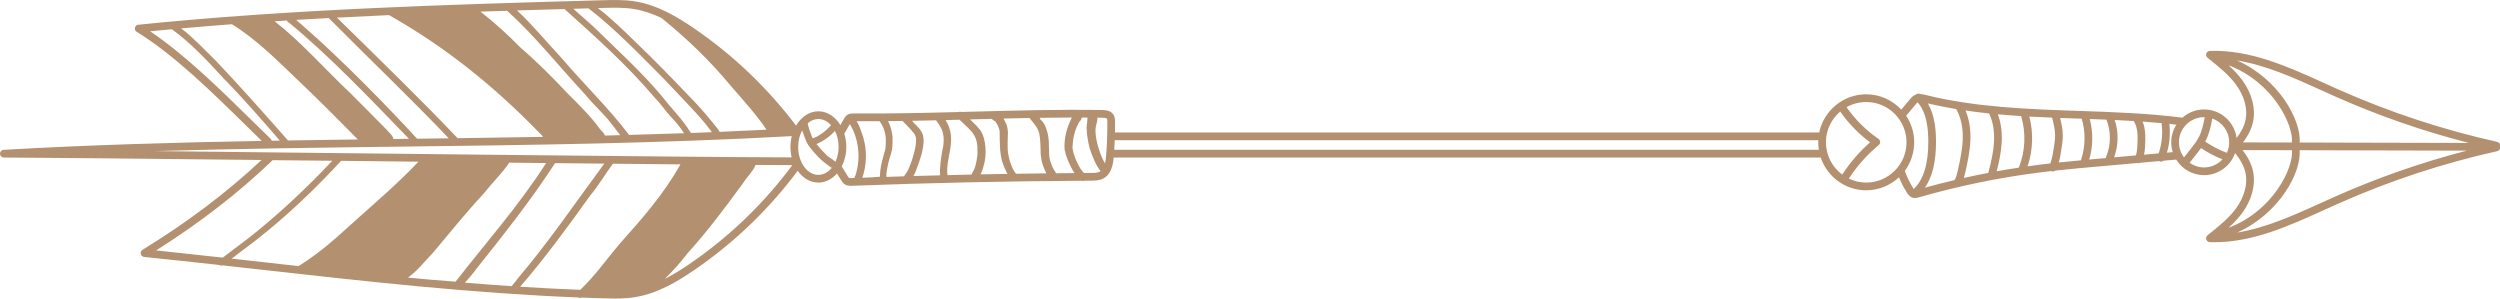 <?xml version="1.0" encoding="UTF-8" standalone="no"?><svg xmlns="http://www.w3.org/2000/svg" xmlns:xlink="http://www.w3.org/1999/xlink" fill="#000000" height="49.3" preserveAspectRatio="xMidYMid meet" version="1" viewBox="0.0 0.0 412.7 49.3" width="412.7" zoomAndPan="magnify"><defs><clipPath id="a"><path d="M 0 0 L 412.738 0 L 412.738 49.281 L 0 49.281 Z M 0 0"/></clipPath></defs><g><g clip-path="url(#a)" id="change1_1"><path d="M 385.66 32.375 C 384.836 32.738 384.008 33.113 383.18 33.492 C 378.68 35.531 374.062 37.621 369.297 38.395 C 376.301 35.27 379.93 28.418 379.625 24.797 C 382.5 24.805 385.59 24.812 388.723 24.82 C 395.277 24.84 402.004 24.859 407.234 24.867 C 399.859 26.777 392.621 29.289 385.66 32.375 Z M 370.188 35.102 C 371.742 32.957 372.383 30.492 371.945 28.34 C 371.699 27.129 371.121 25.957 370.199 24.777 C 372.453 24.781 375.25 24.785 378.352 24.793 C 378.66 27.609 375.309 34.793 367.883 37.605 C 368.723 36.84 369.52 36.023 370.188 35.102 Z M 363.848 27.641 C 362.961 27.641 362.137 27.355 361.457 26.875 C 361.816 26.426 362.172 25.973 362.527 25.523 C 362.793 25.188 363.078 24.824 363.348 24.445 C 364.457 25.195 365.641 25.82 366.891 26.305 C 366.133 27.121 365.051 27.641 363.848 27.641 Z M 359.699 23.488 C 359.699 21.203 361.559 19.34 363.848 19.34 C 363.883 19.34 363.918 19.344 363.953 19.348 C 363.746 20.457 363.512 21.586 363.02 22.57 C 362.629 23.344 362.07 24.051 361.527 24.734 C 361.199 25.152 360.871 25.566 360.539 25.984 C 360.016 25.289 359.699 24.426 359.699 23.488 Z M 357.719 25.199 C 358.164 23.66 358.301 22.043 358.121 20.453 C 358.508 20.492 358.891 20.543 359.277 20.586 C 358.742 21.426 358.426 22.422 358.426 23.488 C 358.426 24.055 358.516 24.602 358.676 25.117 Z M 346.449 26.199 C 345.934 26.246 345.41 26.293 344.891 26.34 C 345.523 24.164 345.555 21.836 344.977 19.645 C 345.891 19.676 346.809 19.711 347.73 19.75 C 348.508 21.691 348.488 23.988 347.664 25.914 C 347.637 25.973 347.625 26.035 347.617 26.098 Z M 336.832 27.168 C 336.121 27.258 335.414 27.355 334.711 27.457 C 335.602 24.832 335.703 21.922 335 19.242 C 336.258 19.312 337.508 19.367 338.758 19.418 C 339.012 20.395 339.258 21.398 339.258 22.391 C 339.254 22.977 339.164 23.586 339.078 24.176 C 338.938 25.121 338.785 26.09 338.477 26.977 C 337.93 27.039 337.379 27.102 336.832 27.168 Z M 314.445 28.223 C 315.41 26.879 315.996 25.254 315.996 23.488 C 315.996 21.871 315.508 20.367 314.672 19.113 L 316.262 17.207 C 316.359 17.09 316.469 16.961 316.566 16.883 C 318.113 18.668 318.312 21.383 318.324 23.316 C 318.344 27.039 317.555 29.621 315.926 31.207 C 315.906 31.184 315.891 31.16 315.871 31.129 C 315.289 30.223 314.809 29.242 314.445 28.223 Z M 308.074 30.141 C 307.047 30.141 306.078 29.898 305.207 29.48 C 306.566 27.395 308.227 25.527 310.145 23.941 C 310.301 23.812 310.387 23.621 310.375 23.422 C 310.367 23.223 310.266 23.039 310.098 22.926 C 308.062 21.527 306.246 19.719 304.824 17.691 C 305.789 17.152 306.895 16.84 308.074 16.84 C 311.742 16.84 314.727 19.824 314.727 23.488 C 314.727 27.156 311.742 30.141 308.074 30.141 Z M 301.422 23.488 C 301.422 21.457 302.34 19.641 303.781 18.418 C 305.133 20.348 306.816 22.086 308.711 23.496 C 306.941 25.055 305.402 26.844 304.117 28.824 C 302.484 27.609 301.422 25.676 301.422 23.488 Z M 183.941 24.734 C 183.977 24.203 184.004 23.676 184.023 23.145 L 300.168 23.145 C 300.164 23.258 300.152 23.371 300.152 23.488 C 300.152 23.914 300.195 24.328 300.258 24.734 Z M 180.16 28.547 C 179.754 28.551 179.348 28.555 178.941 28.559 C 178.391 27.992 178.09 27.445 177.562 26.273 C 177.527 26.164 177.266 25.477 177.238 25.352 C 177.176 25.082 177.137 24.898 177.102 24.82 C 177.125 24.594 176.992 24.461 177.062 24.051 C 177.129 22.781 177.422 21.488 178.035 20.367 C 178.301 19.848 178.219 20.18 178.516 19.664 C 178.559 19.578 178.574 19.492 178.578 19.406 C 178.895 19.406 179.211 19.406 179.527 19.41 C 179.492 19.992 179.461 20.156 179.367 21.07 C 179.414 22.285 179.617 23.508 179.938 24.68 C 180.391 25.879 180.855 27.238 181.684 28.242 C 181.633 28.277 181.59 28.32 181.531 28.348 C 181.152 28.543 180.625 28.547 180.16 28.547 Z M 140.617 29.398 C 140.473 29.402 140.227 29.41 140.141 29.355 C 140.082 29.32 140 29.184 139.934 29.074 L 138.957 27.469 C 139.43 26.547 139.711 25.441 139.711 24.258 C 139.711 23.484 139.59 22.75 139.379 22.074 L 140.289 20.484 C 141.66 22.668 142.176 25.957 141.27 28.766 C 141.207 29.117 141.078 29.066 141.062 29.383 C 140.914 29.387 140.766 29.391 140.617 29.398 Z M 135.098 28.867 C 133.258 28.867 131.762 26.801 131.762 24.258 C 131.762 23.227 132.008 22.277 132.422 21.512 C 132.609 22.117 132.848 22.676 132.922 22.887 C 133.152 23.77 134.117 24.918 135.035 25.863 C 135.641 26.531 136.371 27.059 137.105 27.57 C 137.168 27.617 137.234 27.668 137.301 27.715 C 136.715 28.43 135.941 28.867 135.098 28.867 Z M 113.781 43.605 C 112.539 44.453 111.172 45.324 109.707 46.062 C 111.09 44.762 112.328 43.32 113.492 41.82 C 116.781 38.199 119.703 34.281 122.59 30.332 C 123.344 29.156 124.324 28.277 124.691 27.316 C 124.691 27.285 124.688 27.258 124.684 27.227 C 127.027 27.242 129.086 27.254 130.801 27.258 C 126.066 33.633 120.344 39.133 113.781 43.605 Z M 38.234 42.691 C 38.363 42.582 38.473 42.5 38.551 42.473 C 39.688 41.562 41.43 40.316 42.344 39.582 C 47.363 35.648 51.988 31.23 56.316 26.551 C 60.523 26.598 64.801 26.645 69.078 26.691 C 65.777 30.184 62.113 33.328 58.531 36.527 C 55.539 39.238 53.062 41.516 49.75 43.629 C 49.605 43.746 49.43 43.828 49.266 43.926 C 47.328 43.707 45.395 43.492 43.465 43.277 C 41.738 43.082 39.988 42.887 38.234 42.691 Z M 45 26.441 C 48.242 26.465 51.535 26.5 54.855 26.535 C 50.562 31.145 45.371 35.938 40.84 39.453 C 39.32 40.578 37.996 41.617 36.773 42.527 C 33.129 42.125 29.449 41.723 25.77 41.34 C 32.992 36.789 39.457 31.785 45 26.441 Z M 67.348 45.824 C 68.926 44.699 70.133 43.113 71.473 41.727 C 74.254 38.43 76.949 35.07 79.887 31.91 C 81.227 30.195 82.863 28.637 84.078 26.852 C 86.125 26.875 88.156 26.895 90.16 26.918 C 85.496 34.156 80.215 40.055 75.207 46.5 C 72.559 46.312 69.949 46.074 67.348 45.824 Z M 76.738 46.664 C 77.891 45.477 78.742 44.203 79.531 43.254 C 83.73 38.004 87.262 33.496 91.109 27.727 C 91.25 27.465 91.469 27.207 91.625 26.93 C 94.398 26.961 97.113 26.988 99.754 27.012 C 94.93 33.543 90.574 39.977 85.441 46 C 85.039 46.609 84.766 46.805 84.484 47.242 C 81.898 47.07 79.316 46.875 76.738 46.664 Z M 102.203 40.352 C 99.957 43.012 98.305 45.438 95.797 47.844 C 92.48 47.715 89.164 47.543 85.859 47.332 C 89.703 42.953 94.035 37.047 97.414 32.297 C 98.867 30.559 100.02 28.551 101.184 27.027 C 105.113 27.066 108.855 27.102 112.332 27.133 C 109.504 32.152 106.07 36.016 102.203 40.352 Z M 66.223 24.203 C 87.297 23.945 109.086 23.672 130.703 22.473 C 130.566 23.035 130.488 23.637 130.488 24.258 C 130.488 24.859 130.559 25.438 130.691 25.984 C 121.688 25.961 103.496 25.785 83.562 25.574 C 83.449 25.539 83.328 25.531 83.219 25.57 C 73.895 25.473 64.203 25.367 54.902 25.266 C 44.461 25.148 34.27 25.039 25.477 24.945 C 39.176 24.539 52.84 24.371 66.223 24.203 Z M 44.684 22.918 C 43.613 21.887 42.5 20.793 41.355 19.668 C 36.234 14.641 30.492 9 24.777 5.164 C 25.973 5.047 27.168 4.938 28.367 4.828 C 31.41 6.996 34.27 10.059 36.883 12.914 C 40.078 16.152 43.34 19.922 46.199 23.211 C 45.75 23.219 45.301 23.227 44.852 23.234 C 44.824 23.117 44.777 23.004 44.684 22.918 Z M 114.055 21.953 C 114.031 21.91 114.004 21.863 113.969 21.816 C 112.586 19.559 110.953 18.074 109.48 16.133 C 105.949 11.891 101.84 8.203 97.91 4.34 C 96.816 3.391 95.73 2.41 94.641 1.449 C 95.477 1.426 96.309 1.402 97.145 1.379 C 101.289 4.531 105.789 9.18 109.77 13.199 C 112.195 15.812 115.461 19.055 117.055 21.203 C 117.223 21.391 117.363 21.602 117.496 21.82 C 116.348 21.863 115.203 21.914 114.055 21.953 Z M 103.832 22.273 C 103.758 22.16 103.668 22.051 103.594 21.941 C 100.508 17.891 96.203 13.699 92.598 9.457 C 90.172 6.895 87.941 4.117 85.348 1.723 C 87.969 1.645 90.586 1.566 93.191 1.492 C 98.336 6.117 103.523 10.75 108.004 16.035 C 109.152 17.215 109.613 18 110.648 19.172 C 111.637 20.199 112.191 20.887 112.93 21.992 C 109.895 22.098 106.863 22.191 103.832 22.273 Z M 94.383 22.5 C 94.324 22.5 94.27 22.504 94.211 22.504 C 94.297 22.465 94.344 22.484 94.383 22.5 Z M 99.848 22.379 C 99.727 21.891 99.203 21.574 98.93 21.16 C 97.742 19.461 95.668 17.379 93.875 15.602 C 91.336 12.891 88.719 10.266 85.906 7.84 C 83.836 5.727 81.645 3.738 79.316 1.918 C 80.781 1.867 82.242 1.82 83.703 1.777 C 83.727 1.793 83.746 1.812 83.773 1.828 C 88.172 5.781 92.328 11.004 96.523 15.512 C 97.707 16.98 99.098 18.254 100.336 19.672 C 101.023 20.516 101.715 21.43 102.383 22.312 C 101.535 22.332 100.691 22.359 99.848 22.379 Z M 75.543 22.812 C 69.855 16.836 63.922 11.059 58.035 5.27 C 57.234 4.484 56.43 3.691 55.625 2.91 C 58.492 2.758 61.363 2.621 64.227 2.496 C 73.609 7.805 81.555 14.211 89.219 22.105 C 89.375 22.234 89.52 22.41 89.664 22.594 C 84.934 22.68 80.227 22.75 75.543 22.812 Z M 68.844 22.898 C 64.438 18.066 56.352 9.754 49.973 4.227 C 49.605 3.941 49.262 3.594 48.895 3.285 C 50.688 3.18 52.477 3.078 54.27 2.98 C 60.746 9.512 67.98 16.414 74.082 22.832 C 72.332 22.855 70.59 22.879 68.844 22.898 Z M 64.945 22.949 C 64.863 22.352 64.191 21.871 63.836 21.418 C 61.84 19.41 59.871 17.379 57.852 15.391 C 53.668 11.457 49.859 7.059 45.34 3.512 C 46.004 3.465 46.672 3.422 47.34 3.383 C 47.383 3.473 47.445 3.555 47.547 3.609 C 54.363 9.184 61.129 16.332 67.512 22.914 C 67.078 22.922 66.641 22.926 66.207 22.934 C 65.789 22.938 65.363 22.941 64.945 22.949 Z M 47.516 23.188 C 47.477 23.09 47.41 23 47.309 22.93 C 43.438 18.539 39.555 14.148 35.512 9.906 C 33.684 8.141 31.891 6.184 29.906 4.688 C 32.695 4.438 35.484 4.211 38.281 4 C 42.344 6.484 45.879 10.078 49.547 13.586 C 52.793 16.66 55.934 19.867 59.078 23.023 C 55.242 23.07 51.383 23.125 47.516 23.188 Z M 99.516 1.312 C 101.176 1.266 102.891 1.215 104.527 1.469 C 106.176 1.723 107.738 2.277 109.207 2.973 C 113.387 6.363 117.266 10.074 120.688 14.234 C 122.918 16.789 125.055 19.164 126.531 21.41 C 123.953 21.539 121.379 21.66 118.801 21.766 C 118.492 21.207 118.012 20.719 117.637 20.219 C 116.414 18.711 115.137 17.262 113.77 15.883 C 110.867 12.84 107.934 9.816 104.883 6.914 C 102.91 4.988 100.898 3.004 98.695 1.336 C 98.969 1.328 99.242 1.32 99.516 1.312 Z M 137.191 20.668 C 136.656 21.246 136.09 21.828 135.23 22.312 C 134.906 22.578 134.504 22.688 134.176 22.84 C 134.074 22.656 133.973 22.477 133.887 22.285 C 134.234 22.934 133.594 21.488 133.539 21.191 C 133.383 20.719 133.375 20.574 133.344 20.344 C 133.855 19.902 134.453 19.645 135.098 19.645 C 135.891 19.645 136.617 20.031 137.191 20.668 Z M 137.828 21.609 C 138.211 22.359 138.438 23.273 138.438 24.258 C 138.438 25.156 138.246 25.992 137.926 26.703 C 137.398 26.234 136.516 25.805 136.371 25.523 C 135.711 24.879 135.199 24.324 134.781 23.777 C 135.934 23.301 136.996 22.543 137.828 21.609 Z M 151.461 27.477 C 152.141 25.625 153.039 22.918 151.996 21.57 C 152.199 21.84 151.93 21.422 151.824 21.312 C 151.758 21.227 151.645 21.086 151.598 21.035 C 151.57 21.004 151.523 20.996 151.488 20.973 C 151.508 20.938 151.441 20.844 151.23 20.648 C 151.004 20.461 150.781 20.207 150.555 19.945 C 151.883 19.922 153.203 19.891 154.523 19.859 C 154.707 20.168 155.02 20.473 155.207 20.91 C 156.035 22.055 155.785 24.004 155.586 24.699 C 155.348 26.062 155.074 27.797 155.199 28.945 C 153.73 28.98 152.262 29.016 150.793 29.059 C 151.105 28.484 151.164 28.27 151.461 27.477 Z M 142.508 22.676 C 142.211 21.809 141.922 20.812 141.418 20.004 C 142.676 20.012 143.934 20.012 145.195 20.008 C 145.891 20.918 146.145 21.926 146.227 22.742 C 146.242 23.375 146.219 24.156 146.176 24.473 C 146.172 24.465 146.148 24.562 146.137 24.699 C 145.723 26.156 145.262 27.641 145.258 29.176 C 144.289 29.273 143.32 29.305 142.352 29.34 C 143.098 27.188 143.133 24.863 142.508 22.676 Z M 146.324 29.203 C 146.273 28.555 146.516 27.32 146.824 26.223 C 146.91 25.836 147.188 25.254 147.129 25.121 C 147.199 24.996 147.234 24.848 147.25 24.707 C 147.355 24.012 147.348 23.309 147.34 22.609 C 147.254 21.723 147.031 20.793 146.598 19.996 C 147.398 19.988 148.195 19.977 148.992 19.965 C 149.5 20.465 149.984 20.988 150.465 21.508 C 150.605 21.742 150.688 21.82 150.734 21.816 C 150.789 21.887 150.844 21.938 150.836 21.945 C 151.055 22.273 150.98 22.172 151.098 22.387 C 151.445 23.172 151.066 24.789 150.527 26.504 C 150.121 27.496 150.109 27.801 149.578 28.613 C 149.523 28.68 149.352 28.875 149.238 29.105 C 148.262 29.137 147.297 29.172 146.324 29.203 Z M 156.41 28.914 C 156.031 25.98 158.156 23.047 156.09 19.82 C 156.863 19.801 157.629 19.781 158.395 19.762 C 160.645 21.879 161.43 22.367 161.363 25.203 C 161.391 25.895 161.039 27.523 160.863 27.836 C 160.758 28.184 160.492 28.473 160.383 28.812 C 159.055 28.84 157.734 28.879 156.41 28.914 Z M 160.434 19.707 C 161.531 19.68 162.637 19.648 163.746 19.621 C 163.836 19.766 163.973 19.883 164.133 19.945 C 164.16 19.965 164.207 19.988 164.273 20.023 C 164.305 20.055 164.328 20.078 164.355 20.105 C 164.801 20.762 164.871 21.109 165.004 21.543 C 165.004 21.574 165.012 21.617 165.02 21.691 C 165.035 23.672 165.02 25.809 165.652 27.266 C 165.754 27.484 165.977 28.117 166.316 28.707 C 164.832 28.734 163.348 28.758 161.863 28.785 C 162.207 28.148 162.406 27.328 162.535 26.758 C 162.984 24.648 162.516 22.137 161.652 21.293 C 161.324 20.855 160.75 20.297 160.129 19.715 C 160.23 19.711 160.332 19.711 160.434 19.707 Z M 167.734 28.684 C 167.188 28.152 166.254 25.941 166.344 24.078 C 166.293 22.324 166.68 21.375 165.836 19.887 C 165.777 19.777 165.715 19.672 165.645 19.57 C 167.074 19.535 168.516 19.504 169.957 19.477 C 171.469 21.383 171.676 21.336 171.777 24.535 C 171.746 25.684 171.918 26.824 172.395 27.875 C 172.473 28.082 172.594 28.355 172.746 28.617 C 171.074 28.637 169.406 28.656 167.734 28.684 Z M 176.938 19.402 C 176.781 19.691 176.668 20.016 176.535 20.293 C 175.98 21.609 175.672 23.062 175.73 24.492 C 175.766 24.5 175.711 24.844 175.875 25.129 C 175.789 25.215 176.258 26.371 176.379 26.684 C 176.68 27.379 177.008 28.027 177.375 28.574 C 176.359 28.582 175.34 28.594 174.32 28.602 C 174.238 28.309 174 28.086 174.031 28.102 C 173.605 27.387 173.629 27.305 173.324 26.41 C 173.035 25.367 173.324 23.559 172.945 21.996 C 172.676 21.16 172.48 20.195 171.586 19.625 C 171.855 19.832 171.797 19.695 171.617 19.449 C 173.391 19.422 175.164 19.406 176.938 19.402 Z M 182.719 19.598 C 182.797 19.699 182.797 19.977 182.797 20.125 C 182.816 22.008 182.746 23.914 182.59 25.789 C 182.559 26.176 182.508 26.59 182.41 26.98 C 181.438 25.344 180.641 22.418 180.887 21.008 C 180.969 20.496 181.188 19.953 181.168 19.426 C 181.43 19.43 181.691 19.43 181.953 19.438 C 182.133 19.438 182.609 19.445 182.719 19.598 Z M 317.766 30.98 C 319.012 29.164 319.613 26.637 319.598 23.309 C 319.586 21.492 319.41 19.055 318.254 17.074 C 319.801 17.438 321.359 17.746 322.93 18.004 C 323.699 19.352 324.062 21.02 324.008 22.965 C 323.953 24.664 323.613 26.293 323.172 28.254 C 323.059 28.754 322.93 29.312 322.648 29.73 C 321.012 30.117 319.387 30.535 317.766 30.98 Z M 324.199 29.371 C 324.289 29.078 324.355 28.789 324.414 28.531 C 324.773 26.938 325.219 24.957 325.277 23 C 325.328 21.207 325.051 19.613 324.461 18.242 C 325.758 18.434 327.055 18.594 328.359 18.727 C 329 20.066 329.273 21.672 329.164 23.516 C 329.066 25.184 328.672 26.848 328.23 28.539 C 326.883 28.797 325.539 29.07 324.199 29.371 Z M 333.27 27.672 C 332.047 27.855 330.828 28.059 329.609 28.277 C 330.008 26.723 330.344 25.176 330.434 23.59 C 330.539 21.828 330.32 20.25 329.801 18.867 C 331.082 18.984 332.363 19.082 333.648 19.16 C 334.477 21.926 334.344 24.992 333.27 27.672 Z M 343.648 19.598 C 344.316 21.836 344.27 24.254 343.516 26.465 C 342.305 26.578 341.09 26.695 339.863 26.824 C 340.09 26.008 340.215 25.176 340.336 24.363 C 340.43 23.727 340.527 23.07 340.527 22.395 C 340.527 21.383 340.316 20.387 340.086 19.473 C 341.098 19.508 342.109 19.543 343.121 19.578 C 343.297 19.586 343.473 19.59 343.648 19.598 Z M 348.996 25.977 C 349.723 23.996 349.762 21.809 349.098 19.809 C 350.148 19.855 351.199 19.91 352.25 19.977 C 352.262 20.012 352.277 20.051 352.301 20.086 C 352.938 21.164 352.918 22.543 352.832 24.105 C 352.805 24.621 352.766 25.191 352.582 25.656 Z M 356.848 20.484 C 357.051 22.109 356.875 23.77 356.352 25.32 L 353.945 25.535 C 354.051 25.062 354.078 24.594 354.102 24.176 C 354.172 22.93 354.254 21.422 353.703 20.07 C 354.754 20.145 355.805 20.23 356.848 20.328 C 356.844 20.379 356.84 20.434 356.848 20.484 Z M 367.996 23.488 C 367.996 24.109 367.855 24.695 367.613 25.227 C 366.332 24.754 365.137 24.129 364.027 23.367 C 364.07 23.293 364.117 23.219 364.156 23.141 C 364.727 22.004 364.984 20.773 365.203 19.574 C 366.828 20.137 367.996 21.676 367.996 23.488 Z M 371.945 20.035 C 372.383 17.887 371.742 15.422 370.188 13.277 C 369.52 12.352 368.723 11.535 367.883 10.773 C 375.277 13.57 378.633 20.703 378.355 23.523 C 375.285 23.516 372.512 23.508 370.27 23.508 C 371.152 22.359 371.707 21.215 371.945 20.035 Z M 385.66 16 C 392.719 19.133 400.066 21.672 407.555 23.594 C 402.277 23.586 395.414 23.566 388.727 23.551 C 385.594 23.543 382.504 23.531 379.629 23.523 C 379.895 19.895 376.266 13.094 369.301 9.98 C 374.062 10.758 378.68 12.844 383.176 14.883 C 384.004 15.258 384.836 15.637 385.66 16 Z M 412.715 24.188 C 412.797 23.832 412.578 23.492 412.238 23.418 C 403.309 21.434 394.539 18.547 386.176 14.84 C 385.352 14.473 384.527 14.098 383.699 13.723 C 377.68 10.996 371.457 8.176 364.797 8.406 C 364.527 8.414 364.297 8.59 364.215 8.84 C 364.129 9.094 364.215 9.371 364.422 9.539 L 364.633 9.707 C 364.715 9.801 364.793 9.867 364.887 9.91 C 366.5 11.203 368.016 12.449 369.156 14.023 C 370.504 15.879 371.066 17.98 370.699 19.781 C 370.5 20.77 370 21.773 369.219 22.785 C 368.871 20.129 366.598 18.07 363.848 18.07 C 362.48 18.07 361.23 18.582 360.273 19.422 C 354.602 18.703 348.789 18.5 343.164 18.309 C 334.75 18.02 326.051 17.719 317.797 15.656 C 317.555 15.598 317.266 15.527 316.961 15.516 C 316.73 15.406 316.461 15.441 316.266 15.617 C 316.223 15.633 316.18 15.645 316.137 15.664 C 315.742 15.84 315.488 16.148 315.281 16.395 L 313.863 18.098 C 312.414 16.547 310.359 15.566 308.074 15.566 C 304.262 15.566 301.066 18.277 300.316 21.871 L 184.059 21.871 C 184.07 21.285 184.074 20.699 184.07 20.113 C 184.066 19.801 184.062 19.281 183.746 18.844 C 183.258 18.184 182.391 18.172 181.973 18.164 C 174.777 18.047 167.469 18.246 160.398 18.438 C 159.844 18.449 159.277 18.465 158.719 18.48 C 158.656 18.457 158.59 18.441 158.52 18.441 C 158.434 18.438 158.355 18.461 158.285 18.492 C 152.535 18.645 146.652 18.781 140.844 18.734 C 140.621 18.73 140.324 18.73 140.023 18.875 C 139.633 19.066 139.426 19.434 139.301 19.648 L 138.73 20.645 C 137.887 19.266 136.574 18.375 135.098 18.375 C 133.594 18.375 132.258 19.305 131.414 20.734 C 126.672 14.473 120.992 9.051 114.496 4.625 C 111.77 2.766 108.473 0.789 104.723 0.211 C 102.969 -0.059 101.195 -0.008 99.477 0.039 C 74.328 0.75 48.324 1.484 22.832 4.082 C 22.562 4.109 22.34 4.309 22.277 4.574 C 22.219 4.84 22.332 5.117 22.566 5.258 C 28.66 8.984 34.93 15.141 40.465 20.574 C 41.406 21.5 42.32 22.395 43.215 23.262 C 29.07 23.516 14.773 23.918 0.598 24.734 C 0.254 24.754 -0.008 25.043 0 25.387 C 0.012 25.73 0.289 26.004 0.637 26.004 C 6.656 26.02 23.629 26.195 43.176 26.41 C 37.496 31.738 30.898 36.73 23.52 41.242 C 23.285 41.383 23.172 41.66 23.23 41.926 C 23.293 42.191 23.516 42.387 23.785 42.418 C 27.949 42.84 32.125 43.293 36.254 43.75 C 36.395 43.875 36.57 43.875 36.766 43.809 C 38.969 44.055 41.16 44.297 43.324 44.539 C 60.309 46.445 77.828 48.406 95.477 49.105 C 95.621 49.188 95.801 49.207 95.969 49.125 C 97.141 49.168 98.309 49.207 99.477 49.242 C 100.152 49.262 100.836 49.281 101.523 49.281 C 102.586 49.281 103.66 49.234 104.723 49.07 C 108.477 48.488 111.77 46.512 114.496 44.656 C 121.113 40.148 126.891 34.609 131.684 28.195 C 132.527 29.387 133.742 30.141 135.098 30.141 C 136.281 30.141 137.355 29.566 138.172 28.629 L 138.852 29.746 C 138.984 29.961 139.148 30.227 139.441 30.422 C 139.773 30.637 140.137 30.672 140.43 30.672 C 140.516 30.672 140.598 30.672 140.668 30.668 C 153.227 30.191 165.973 29.918 178.586 29.836 C 178.738 29.898 178.887 29.887 179.016 29.832 C 179.398 29.828 179.785 29.82 180.168 29.82 C 180.742 29.816 181.465 29.812 182.113 29.48 C 183.41 28.809 183.727 27.293 183.848 26.008 L 300.566 26.008 C 301.621 29.145 304.586 31.414 308.074 31.414 C 310.168 31.414 312.066 30.59 313.484 29.262 C 313.848 30.152 314.281 31.012 314.801 31.816 C 314.941 32.039 315.238 32.496 315.766 32.645 C 315.887 32.68 316.008 32.691 316.121 32.691 C 316.371 32.691 316.598 32.629 316.762 32.578 C 323.363 30.68 330.168 29.285 336.988 28.434 C 337.531 28.363 338.078 28.305 338.621 28.242 C 338.73 28.293 338.816 28.309 338.902 28.309 C 339.047 28.309 339.184 28.254 339.297 28.164 C 341.742 27.895 344.184 27.68 346.559 27.469 L 352.766 26.918 C 352.828 26.938 352.895 26.949 352.961 26.949 C 353.062 26.949 353.168 26.922 353.262 26.875 L 356.445 26.59 C 356.477 26.609 356.504 26.625 356.535 26.637 C 356.613 26.668 356.691 26.68 356.77 26.68 C 356.918 26.68 357.059 26.621 357.176 26.527 L 359.246 26.344 C 360.203 27.883 361.906 28.91 363.848 28.91 C 366.211 28.91 368.223 27.391 368.961 25.273 C 369.891 26.391 370.477 27.504 370.699 28.594 C 371.066 30.395 370.504 32.496 369.156 34.355 C 368.016 35.93 366.5 37.172 364.887 38.465 C 364.793 38.508 364.715 38.574 364.652 38.652 C 364.625 38.676 364.422 38.84 364.422 38.84 C 364.215 39.004 364.129 39.281 364.215 39.535 C 364.297 39.789 364.527 39.961 364.797 39.969 C 365.055 39.98 365.316 39.984 365.574 39.984 C 371.945 39.984 377.918 37.273 383.703 34.648 C 384.531 34.273 385.355 33.902 386.176 33.535 C 394.539 29.828 403.309 26.941 412.238 24.957 C 412.578 24.883 412.797 24.543 412.719 24.199 C 412.719 24.195 412.719 24.191 412.715 24.188" fill="#b3906f"/></g></g></svg>
